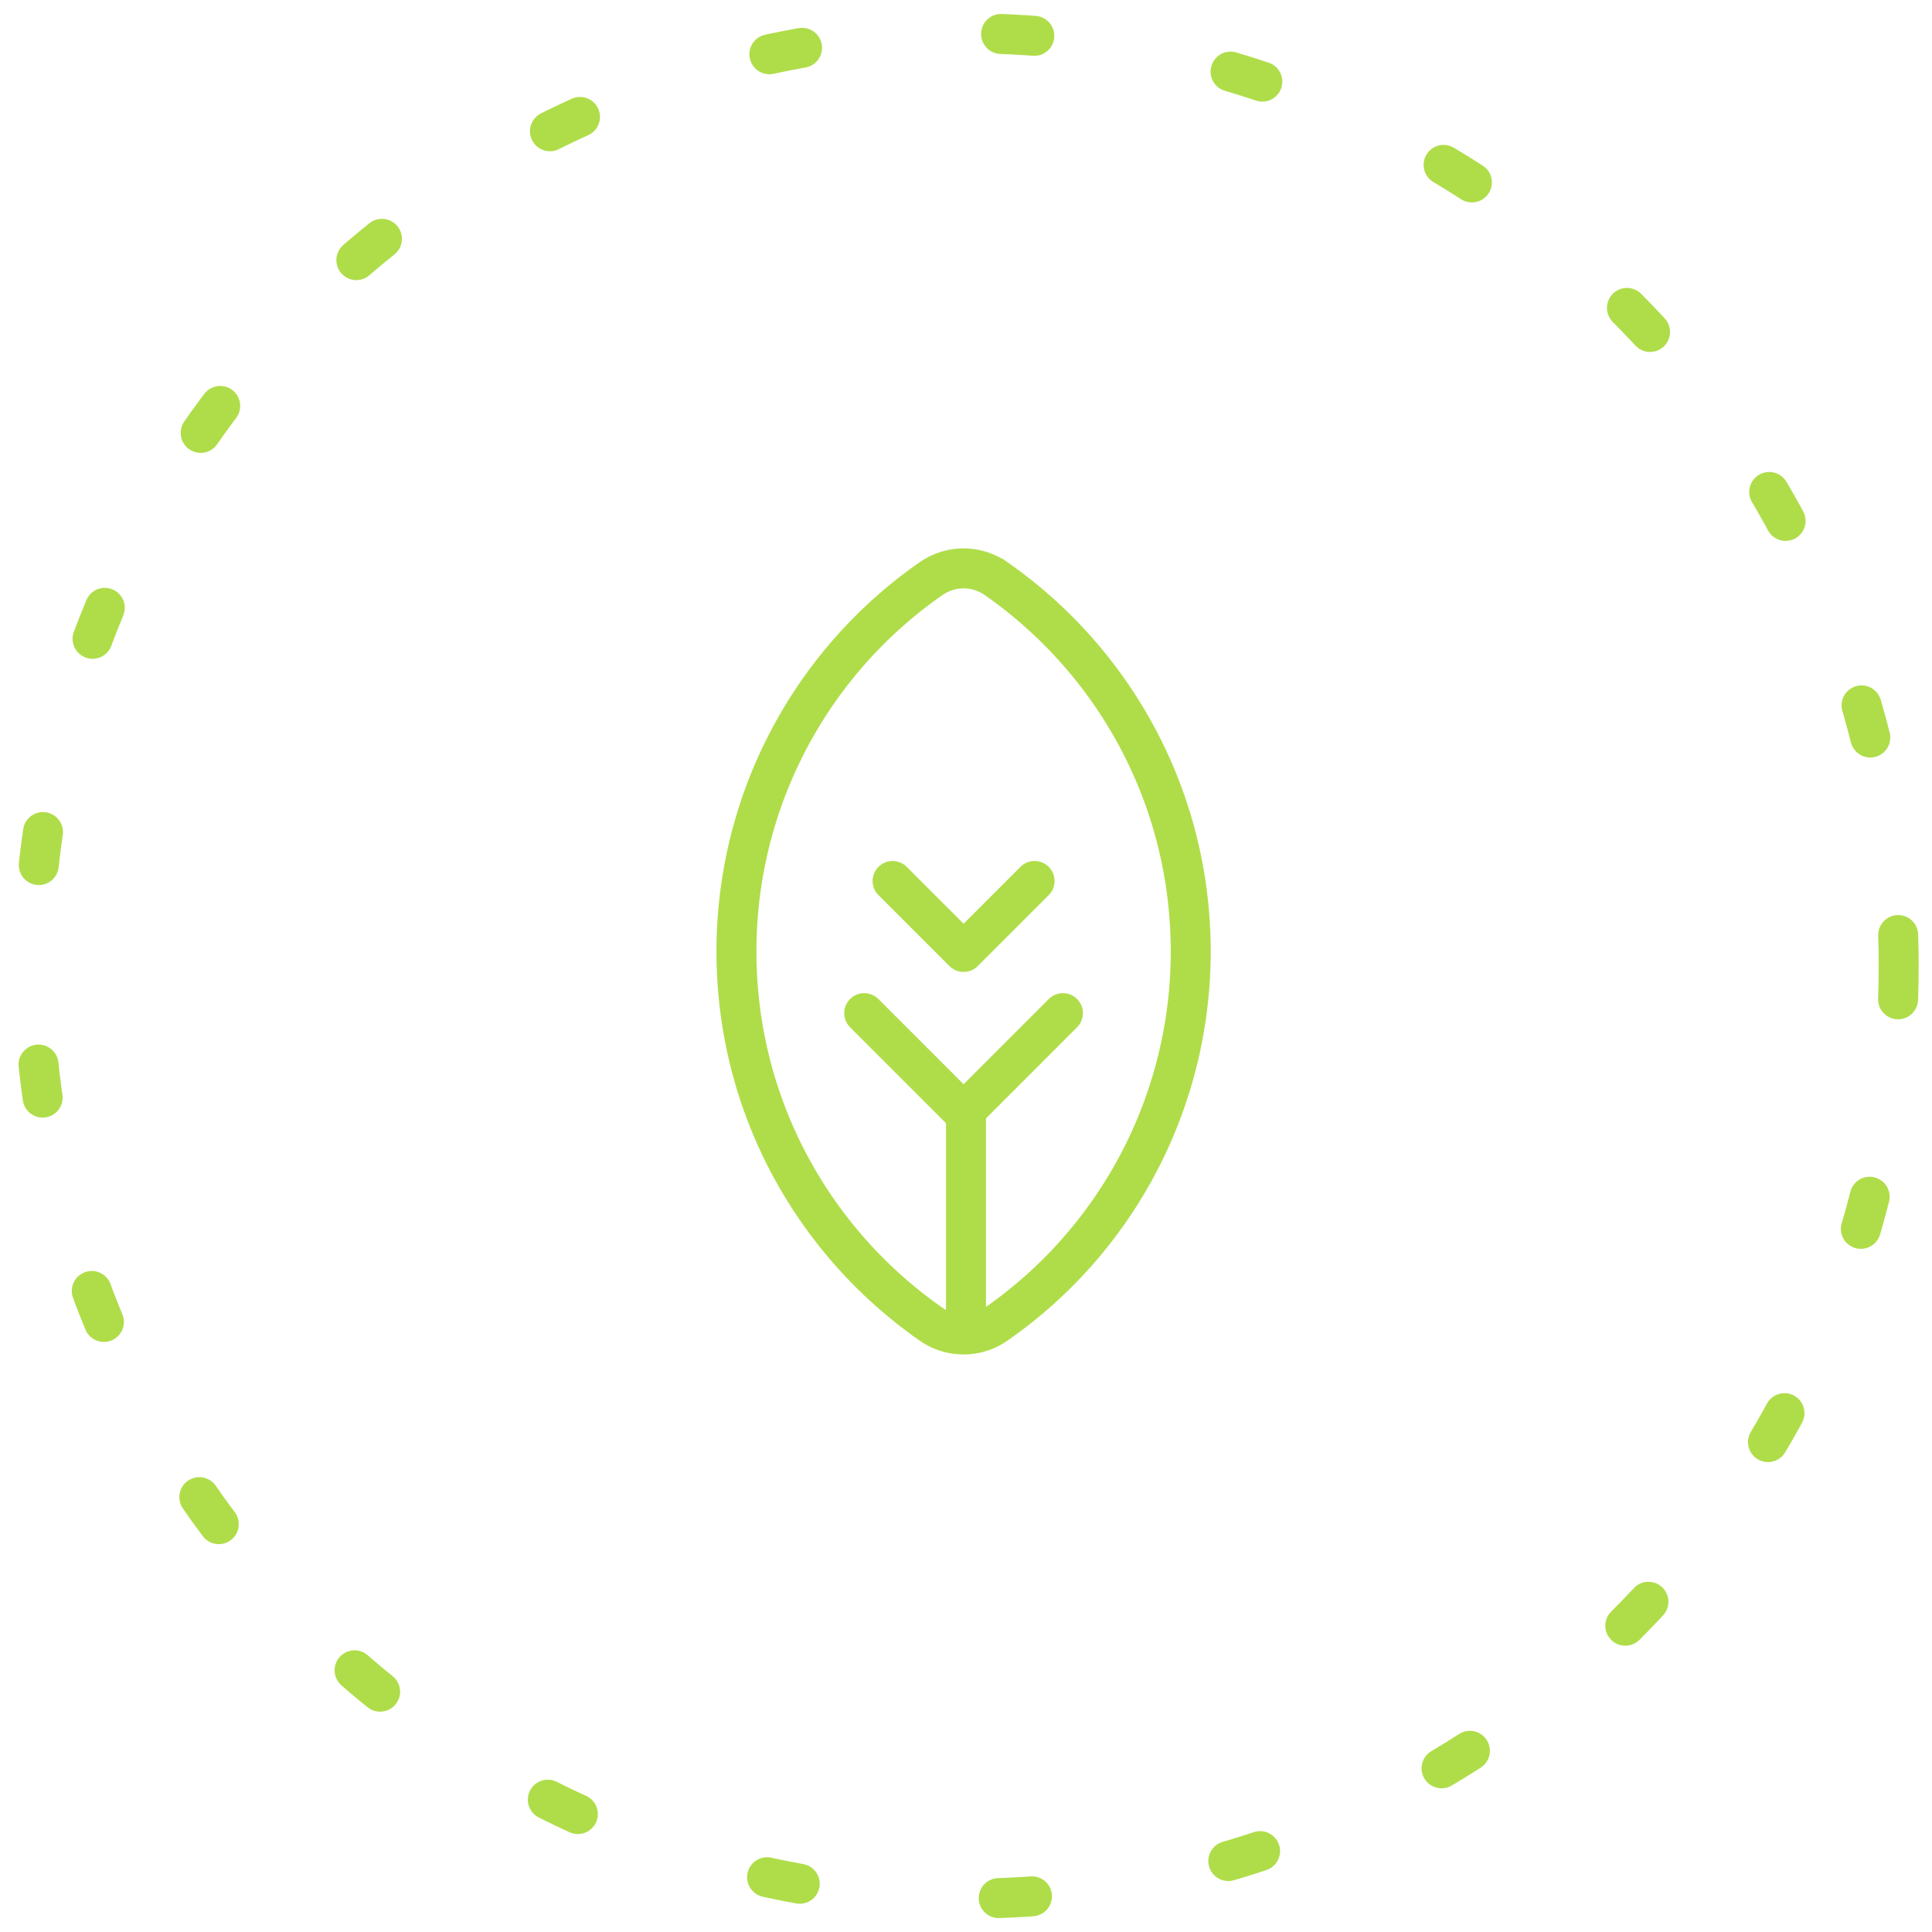 <svg xmlns="http://www.w3.org/2000/svg" width="58" height="58" fill="none"><circle cx="29" cy="29" r="28" stroke="#AFDD49" stroke-dasharray="1 6" stroke-linecap="round" stroke-linejoin="round" stroke-width="1.2"/><path stroke="#AFDD49" stroke-width="1.2" d="M27.952 39.754c.587.41 1.364.41 1.951 0a13.621 13.621 0 0 0 5.843-11.191c0-4.634-2.31-8.728-5.843-11.192a1.703 1.703 0 0 0-1.951 0 13.621 13.621 0 0 0-5.843 11.192c0 4.633 2.311 8.727 5.843 11.19z"/><path stroke="#AFDD49" stroke-linecap="round" stroke-width="1.2" d="m26.796 26.448 2.131 2.13m2.132-2.13-2.131 2.13m-2.984 1.837 2.983 2.983m2.983-2.983-2.982 2.983m.072.086v5.907"/></svg>